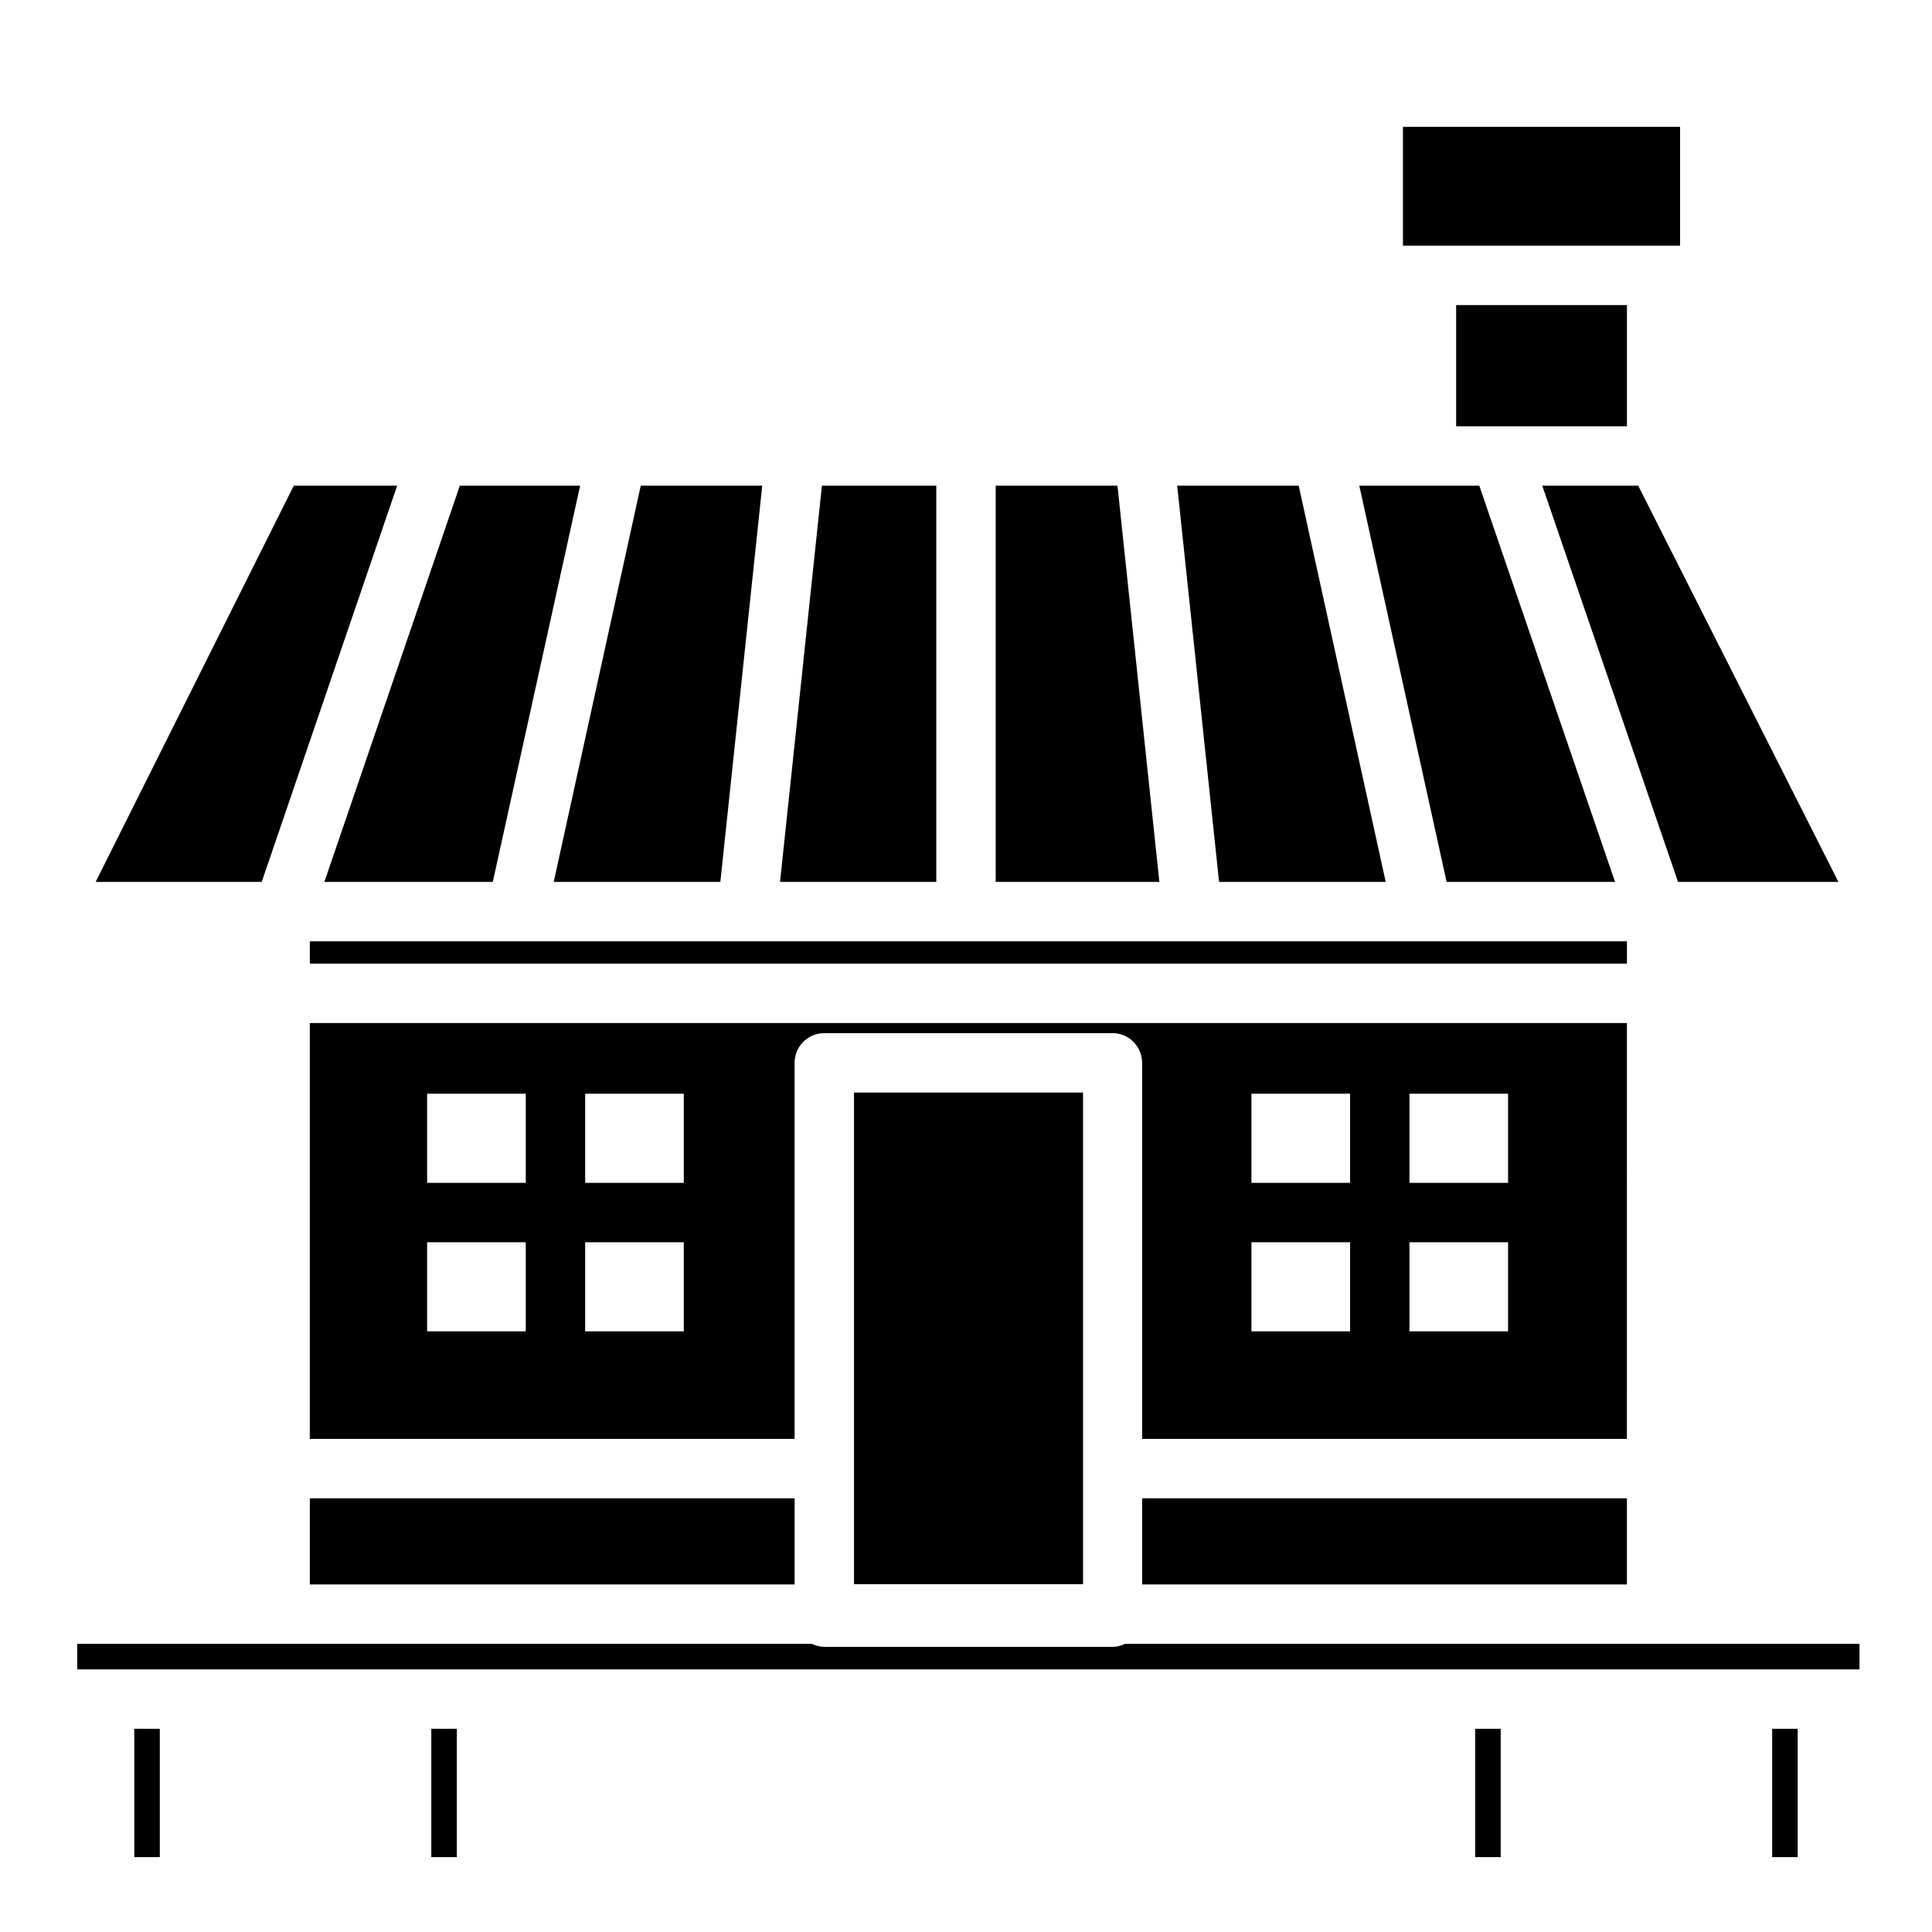 <?xml version="1.0" encoding="UTF-8"?>
<!-- Uploaded to: SVG Repo, www.svgrepo.com, Generator: SVG Repo Mixer Tools -->
<svg fill="#000000" width="800px" height="800px" version="1.1" viewBox="144 144 512 512" xmlns="http://www.w3.org/2000/svg">
 <g>
  <path d="m583.02 579.64h-140.91c-1.023 0.52-2.156 0.789-3.305 0.789h-76.359c-1.148-0.02-2.273-0.289-3.305-0.789h-194.68v6.769h472.32v-6.769z"/>
  <path d="m370.32 433.54h60.691v130.28h-60.691z"/>
  <path d="m446.68 541.07h128.47v22.828h-128.47z"/>
  <path d="m229.96 377.72h44.637l23.145-105.01h-31.883z"/>
  <path d="m575.15 415.11h-349.05v110.21h128.47v-99.66c0-4.348 3.523-7.871 7.871-7.871h76.359c2.086 0 4.09 0.828 5.566 2.305s2.305 3.481 2.305 5.566v99.66h128.47zm-291.82 81.711h-26.137v-23.617h26.137zm0-39.359h-26.137v-23.617h26.137zm41.879 39.359h-26.137v-23.617h26.137zm0-39.359h-26.137v-23.617h26.137zm176.57 39.359h-26.137v-23.617h26.137zm0-39.359h-26.137v-23.617h26.137zm41.879 39.359h-26.137v-23.617h26.137zm0-39.359h-26.137v-23.617h26.137z"/>
  <path d="m589.24 209.1v-31.488h-73.445v31.488z"/>
  <path d="m169.35 377.72h44.004l35.898-105.01h-27.395z"/>
  <path d="m346 272.71h-32.195l-23.066 105.01h44.164z"/>
  <path d="m361.82 272.71-11.102 105.01h41.406v-105.01z"/>
  <path d="m226.11 393.46h349.05v5.902h-349.05z"/>
  <path d="m529.89 224.85h45.266v32.117h-45.266z"/>
  <path d="m407.87 272.71v105.01h43.375l-11.102-105.01z"/>
  <path d="m226.11 541.07h128.47v22.828h-128.47z"/>
  <path d="m534.93 602.15h6.769v34.008h-6.769z"/>
  <path d="m613.64 602.15h6.769v34.008h-6.769z"/>
  <path d="m179.58 602.15h6.769v34.008h-6.769z"/>
  <path d="m455.97 272.71 11.098 105.01h44.164l-23.066-105.01z"/>
  <path d="m258.3 602.15h6.769v34.008h-6.769z"/>
  <path d="m527.37 377.72h44.637l-35.977-105.01h-31.805z"/>
  <path d="m631.2 377.72-53.059-105.01h-25.426l35.977 105.01z"/>
 </g>
</svg>